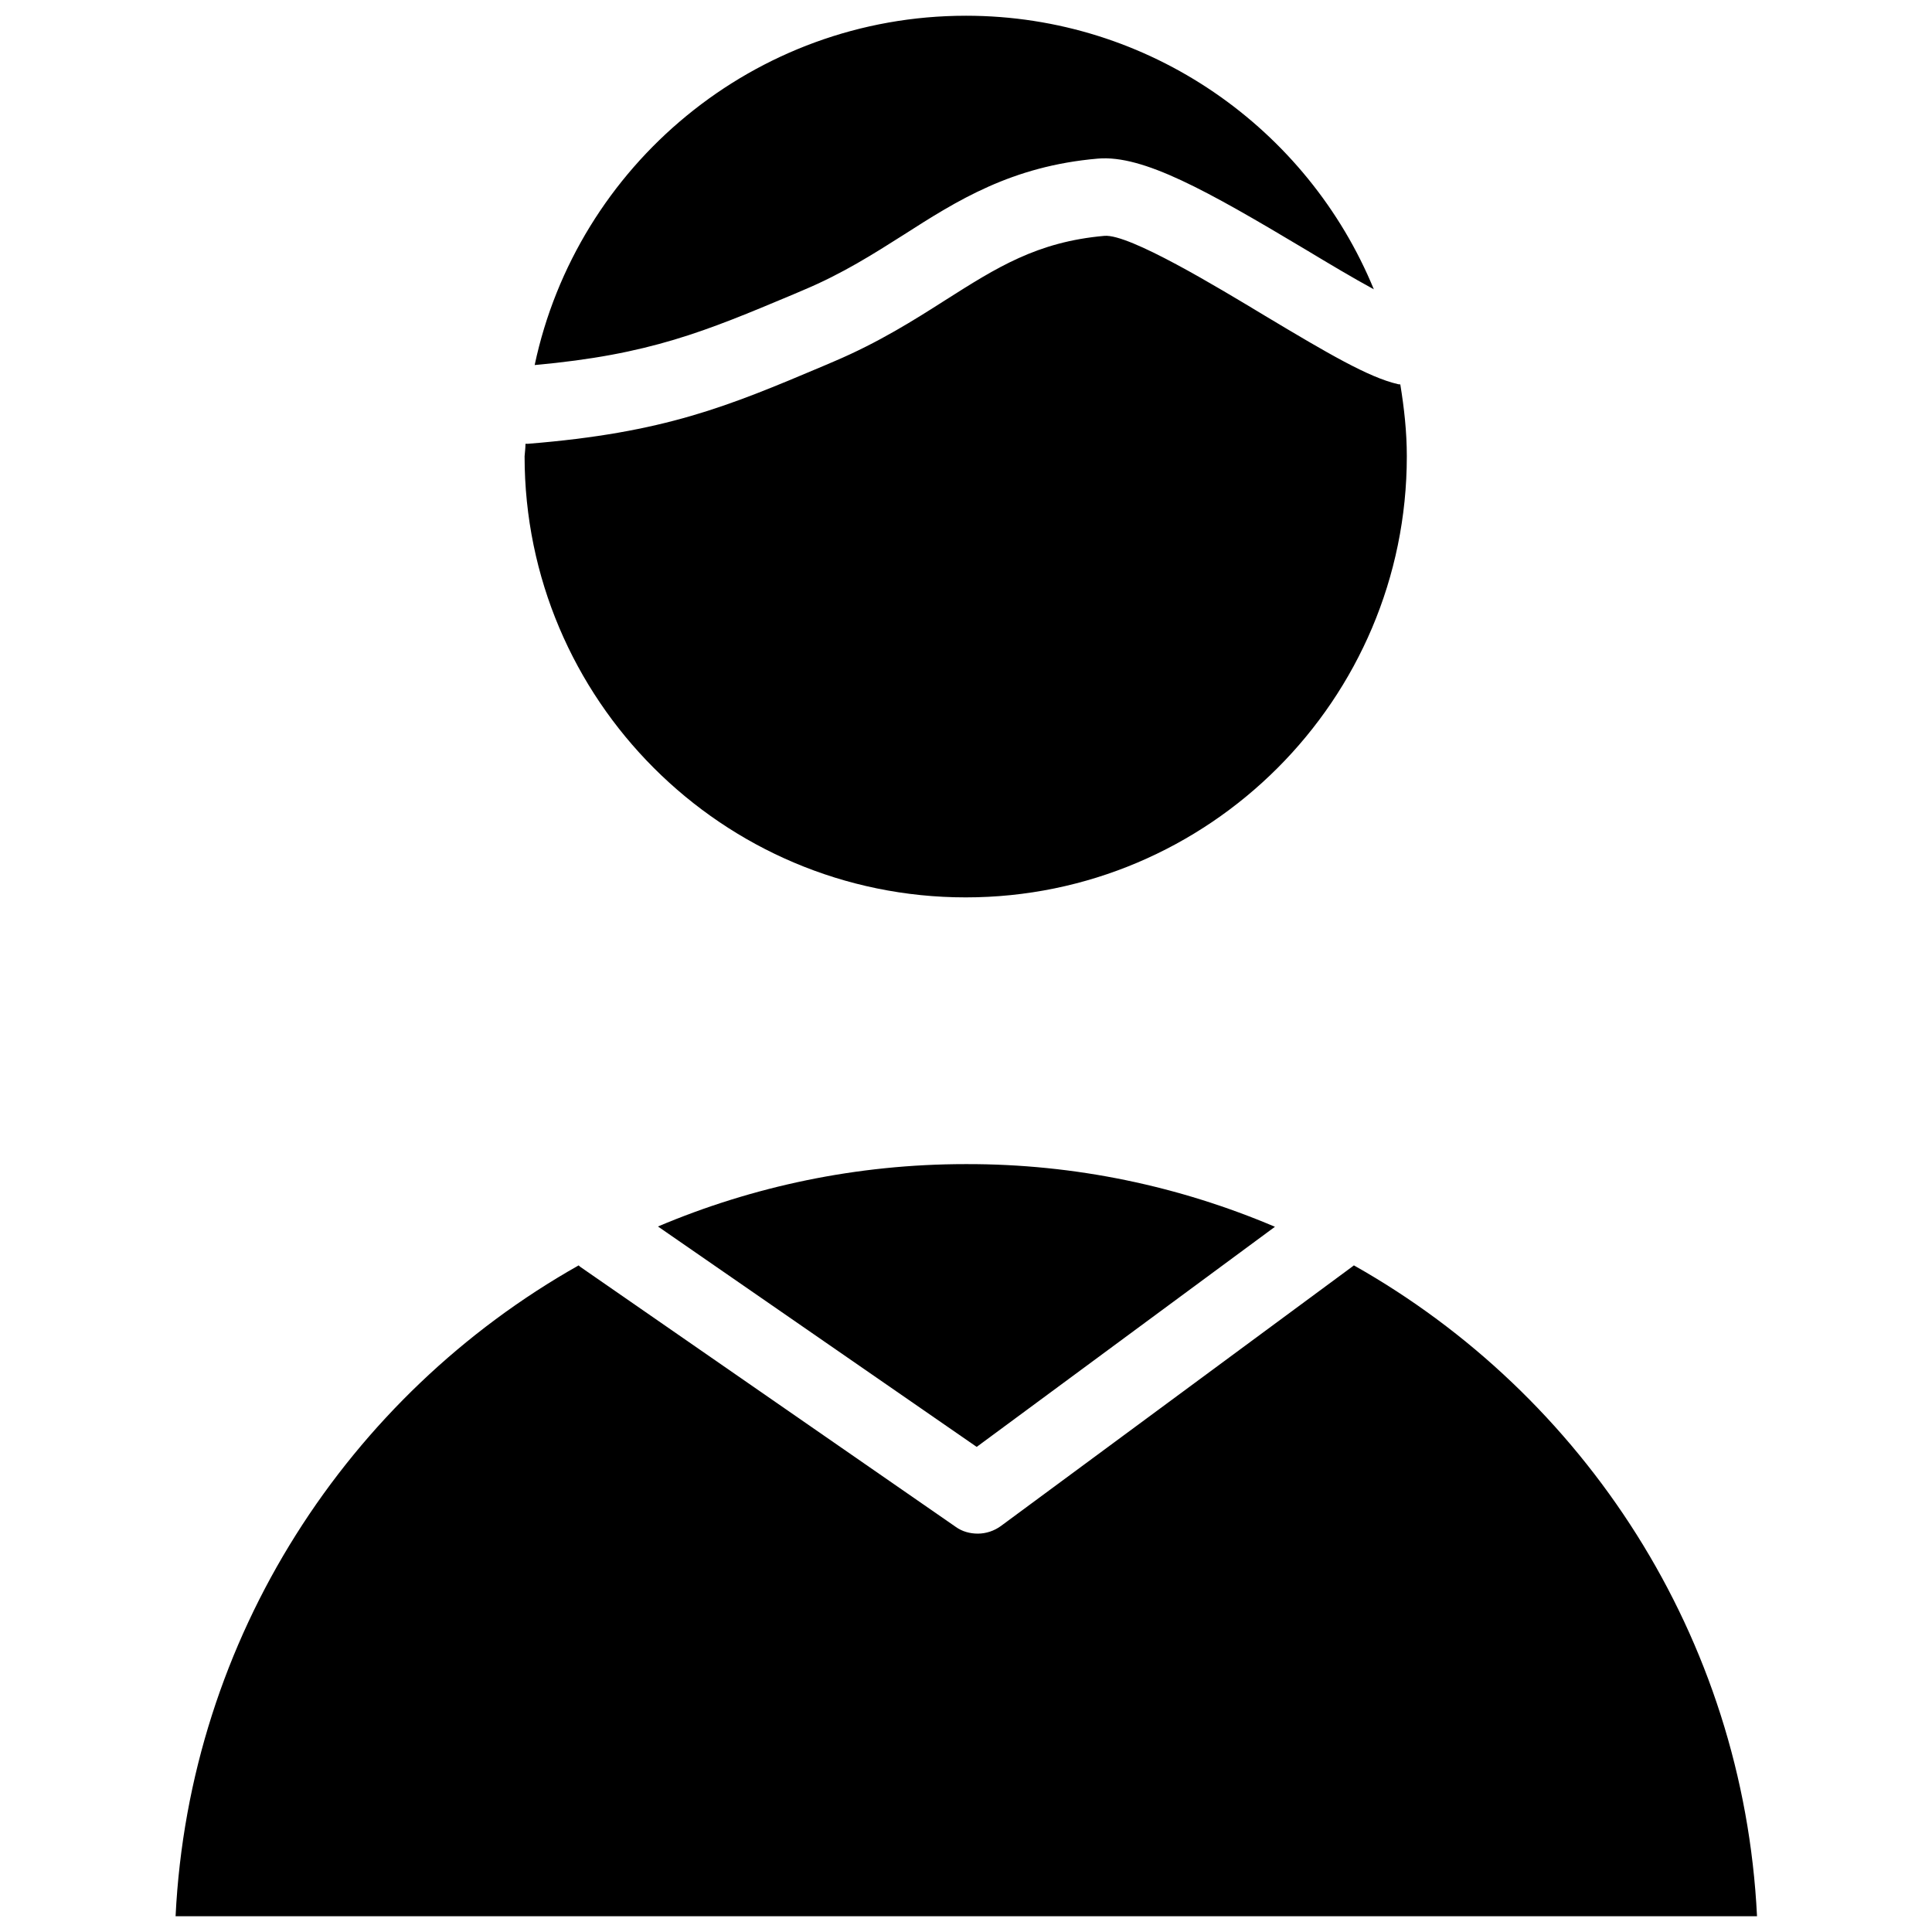 <?xml version="1.0" encoding="UTF-8"?>
<!-- Uploaded to: ICON Repo, www.svgrepo.com, Generator: ICON Repo Mixer Tools -->
<svg width="800px" height="800px" version="1.1" viewBox="144 144 512 512" xmlns="http://www.w3.org/2000/svg">
 <defs>
  <clipPath id="b">
   <path d="m190 452h420v199.9h-420z"/>
  </clipPath>
  <clipPath id="a">
   <path d="m283 148.09h234v233.91h-234z"/>
  </clipPath>
 </defs>
 <g>
  <g clip-path="url(#b)">
   <path d="m481.87 469.11-79.035 58.332-84.469-58.41c25.113-10.629 52.664-16.531 81.555-16.531 29.129-0.078 56.758 5.906 81.949 16.609zm-291.34 182.71c3.621-73.996 45.816-138.07 106.82-172.48 0.156 0.156 0.316 0.316 0.551 0.473l99.344 68.801c1.73 1.258 3.777 1.812 5.902 1.812s4.328-0.707 6.141-2.047l93.203-68.801c0.078-0.078 0.156-0.156 0.316-0.234 61.008 34.402 103.2 98.398 106.82 172.48z"/>
  </g>
  <g clip-path="url(#a)">
   <path d="m400 148.17c48.727 0 90.605 29.992 108.08 72.5-5.512-2.992-11.965-6.848-18.105-10.547-26.215-15.664-43.059-25.113-55.027-24.09-22.906 1.969-37.391 11.18-51.406 20.152-7.949 5.039-16.215 10.312-26.527 14.641l-2.754 1.18c-23.457 9.84-38.023 15.98-68.566 18.734 11.18-52.816 58.176-92.57 114.3-92.57zm-116.74 113.44h0.629c36.289-2.914 52.98-9.918 78.328-20.625l2.754-1.18c11.887-5.039 21.332-11.02 29.598-16.297 13.539-8.582 24.246-15.43 42.117-17.004 6.613-0.551 29.992 13.617 42.668 21.254 16.688 9.996 27.316 16.215 35.031 18.027 0.234 0.078 0.473 0.078 0.707 0.078 1.023 6.219 1.73 12.594 1.73 19.051 0 64.473-52.426 116.9-116.9 116.9s-116.9-52.426-116.9-116.9c0.074-1.023 0.234-2.125 0.234-3.305z"/>
  </g>
 </g>
</svg>